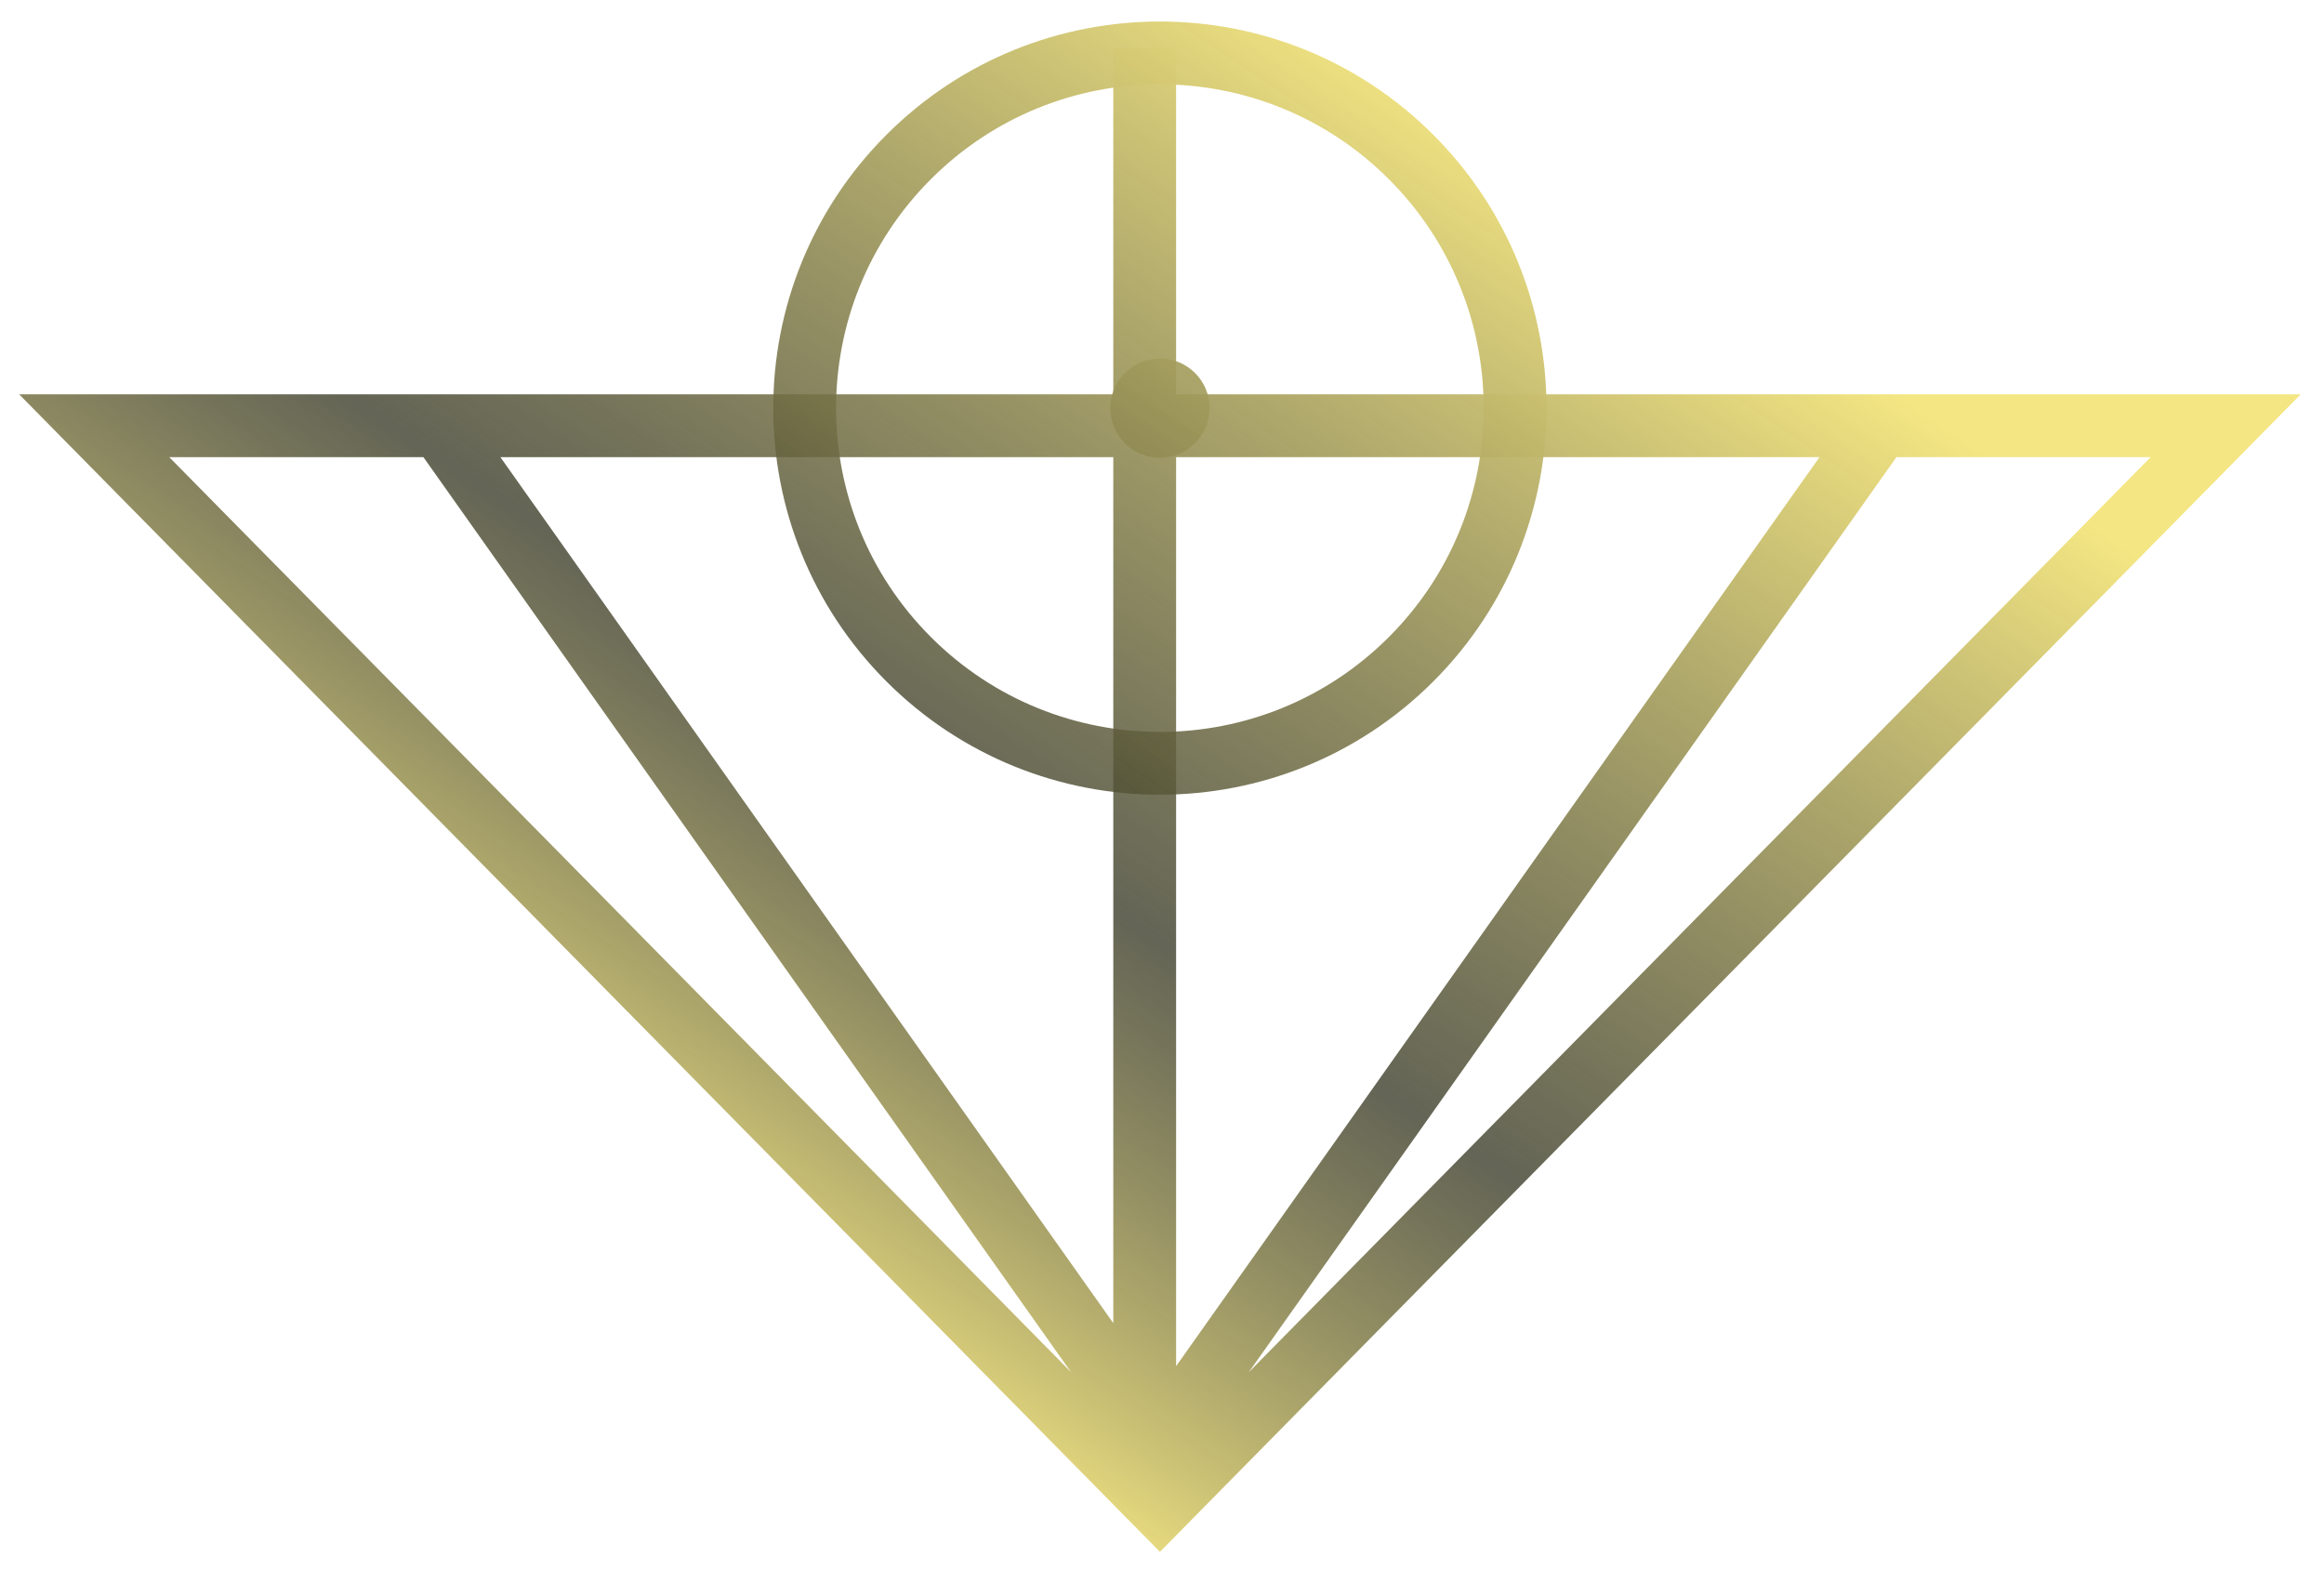 <svg xmlns="http://www.w3.org/2000/svg" fill="none" viewBox="0 0 74 50" height="50" width="74">
<path fill="url(#paint0_linear_2202_1515)" d="M39.763 43.696L68.479 14.557H60.386L39.763 43.696ZM57.936 14.557H37.449V43.504L57.936 14.557ZM35.449 42.133V14.557H15.933L35.449 42.133ZM0.61 12.557L36.934 49.416L73.258 12.557H37.449V1.557H35.449V12.557H0.61ZM13.482 14.557L34.105 43.696L5.389 14.557H13.482Z" clip-rule="evenodd" fill-rule="evenodd"></path>
<path fill="url(#paint1_linear_2202_1515)" d="M29.642 5.705C25.615 9.732 25.615 16.26 29.642 20.287C33.668 24.314 40.197 24.314 44.223 20.287C48.25 16.26 48.25 9.732 44.223 5.705C40.197 1.678 33.668 1.678 29.642 5.705ZM28.227 21.701C23.42 16.893 23.42 9.099 28.227 4.291C33.035 -0.517 40.83 -0.517 45.638 4.291C50.445 9.099 50.445 16.893 45.638 21.701C40.83 26.509 33.035 26.509 28.227 21.701Z" clip-rule="evenodd" fill-rule="evenodd"></path>
<path fill="url(#paint2_linear_2202_1515)" d="M35.354 12.995C35.354 12.122 36.062 11.415 36.935 11.415C37.808 11.415 38.516 12.123 38.516 12.995C38.516 13.867 37.808 14.575 36.935 14.575C36.061 14.576 35.354 13.868 35.354 12.995Z" clip-rule="evenodd" fill-rule="evenodd"></path>
<defs>
<linearGradient gradientUnits="userSpaceOnUse" y2="47.192" x2="21.974" y1="5.558" x1="49.956" id="paint0_linear_2202_1515">
<stop stop-color="#F4E683"></stop>
<stop stop-opacity="0.8" stop-color="#3D3E2B" offset="0.549"></stop>
<stop stop-color="#F4E683" offset="0.9"></stop>
</linearGradient>
<linearGradient gradientUnits="userSpaceOnUse" y2="47.192" x2="21.974" y1="5.558" x1="49.956" id="paint1_linear_2202_1515">
<stop stop-color="#F4E683"></stop>
<stop stop-opacity="0.8" stop-color="#3D3E2B" offset="0.549"></stop>
<stop stop-color="#F4E683" offset="0.9"></stop>
</linearGradient>
<linearGradient gradientUnits="userSpaceOnUse" y2="47.192" x2="21.974" y1="5.558" x1="49.956" id="paint2_linear_2202_1515">
<stop stop-color="#F4E683"></stop>
<stop stop-opacity="0.8" stop-color="#3D3E2B" offset="0.549"></stop>
<stop stop-color="#F4E683" offset="0.9"></stop>
</linearGradient>
</defs>
</svg>
